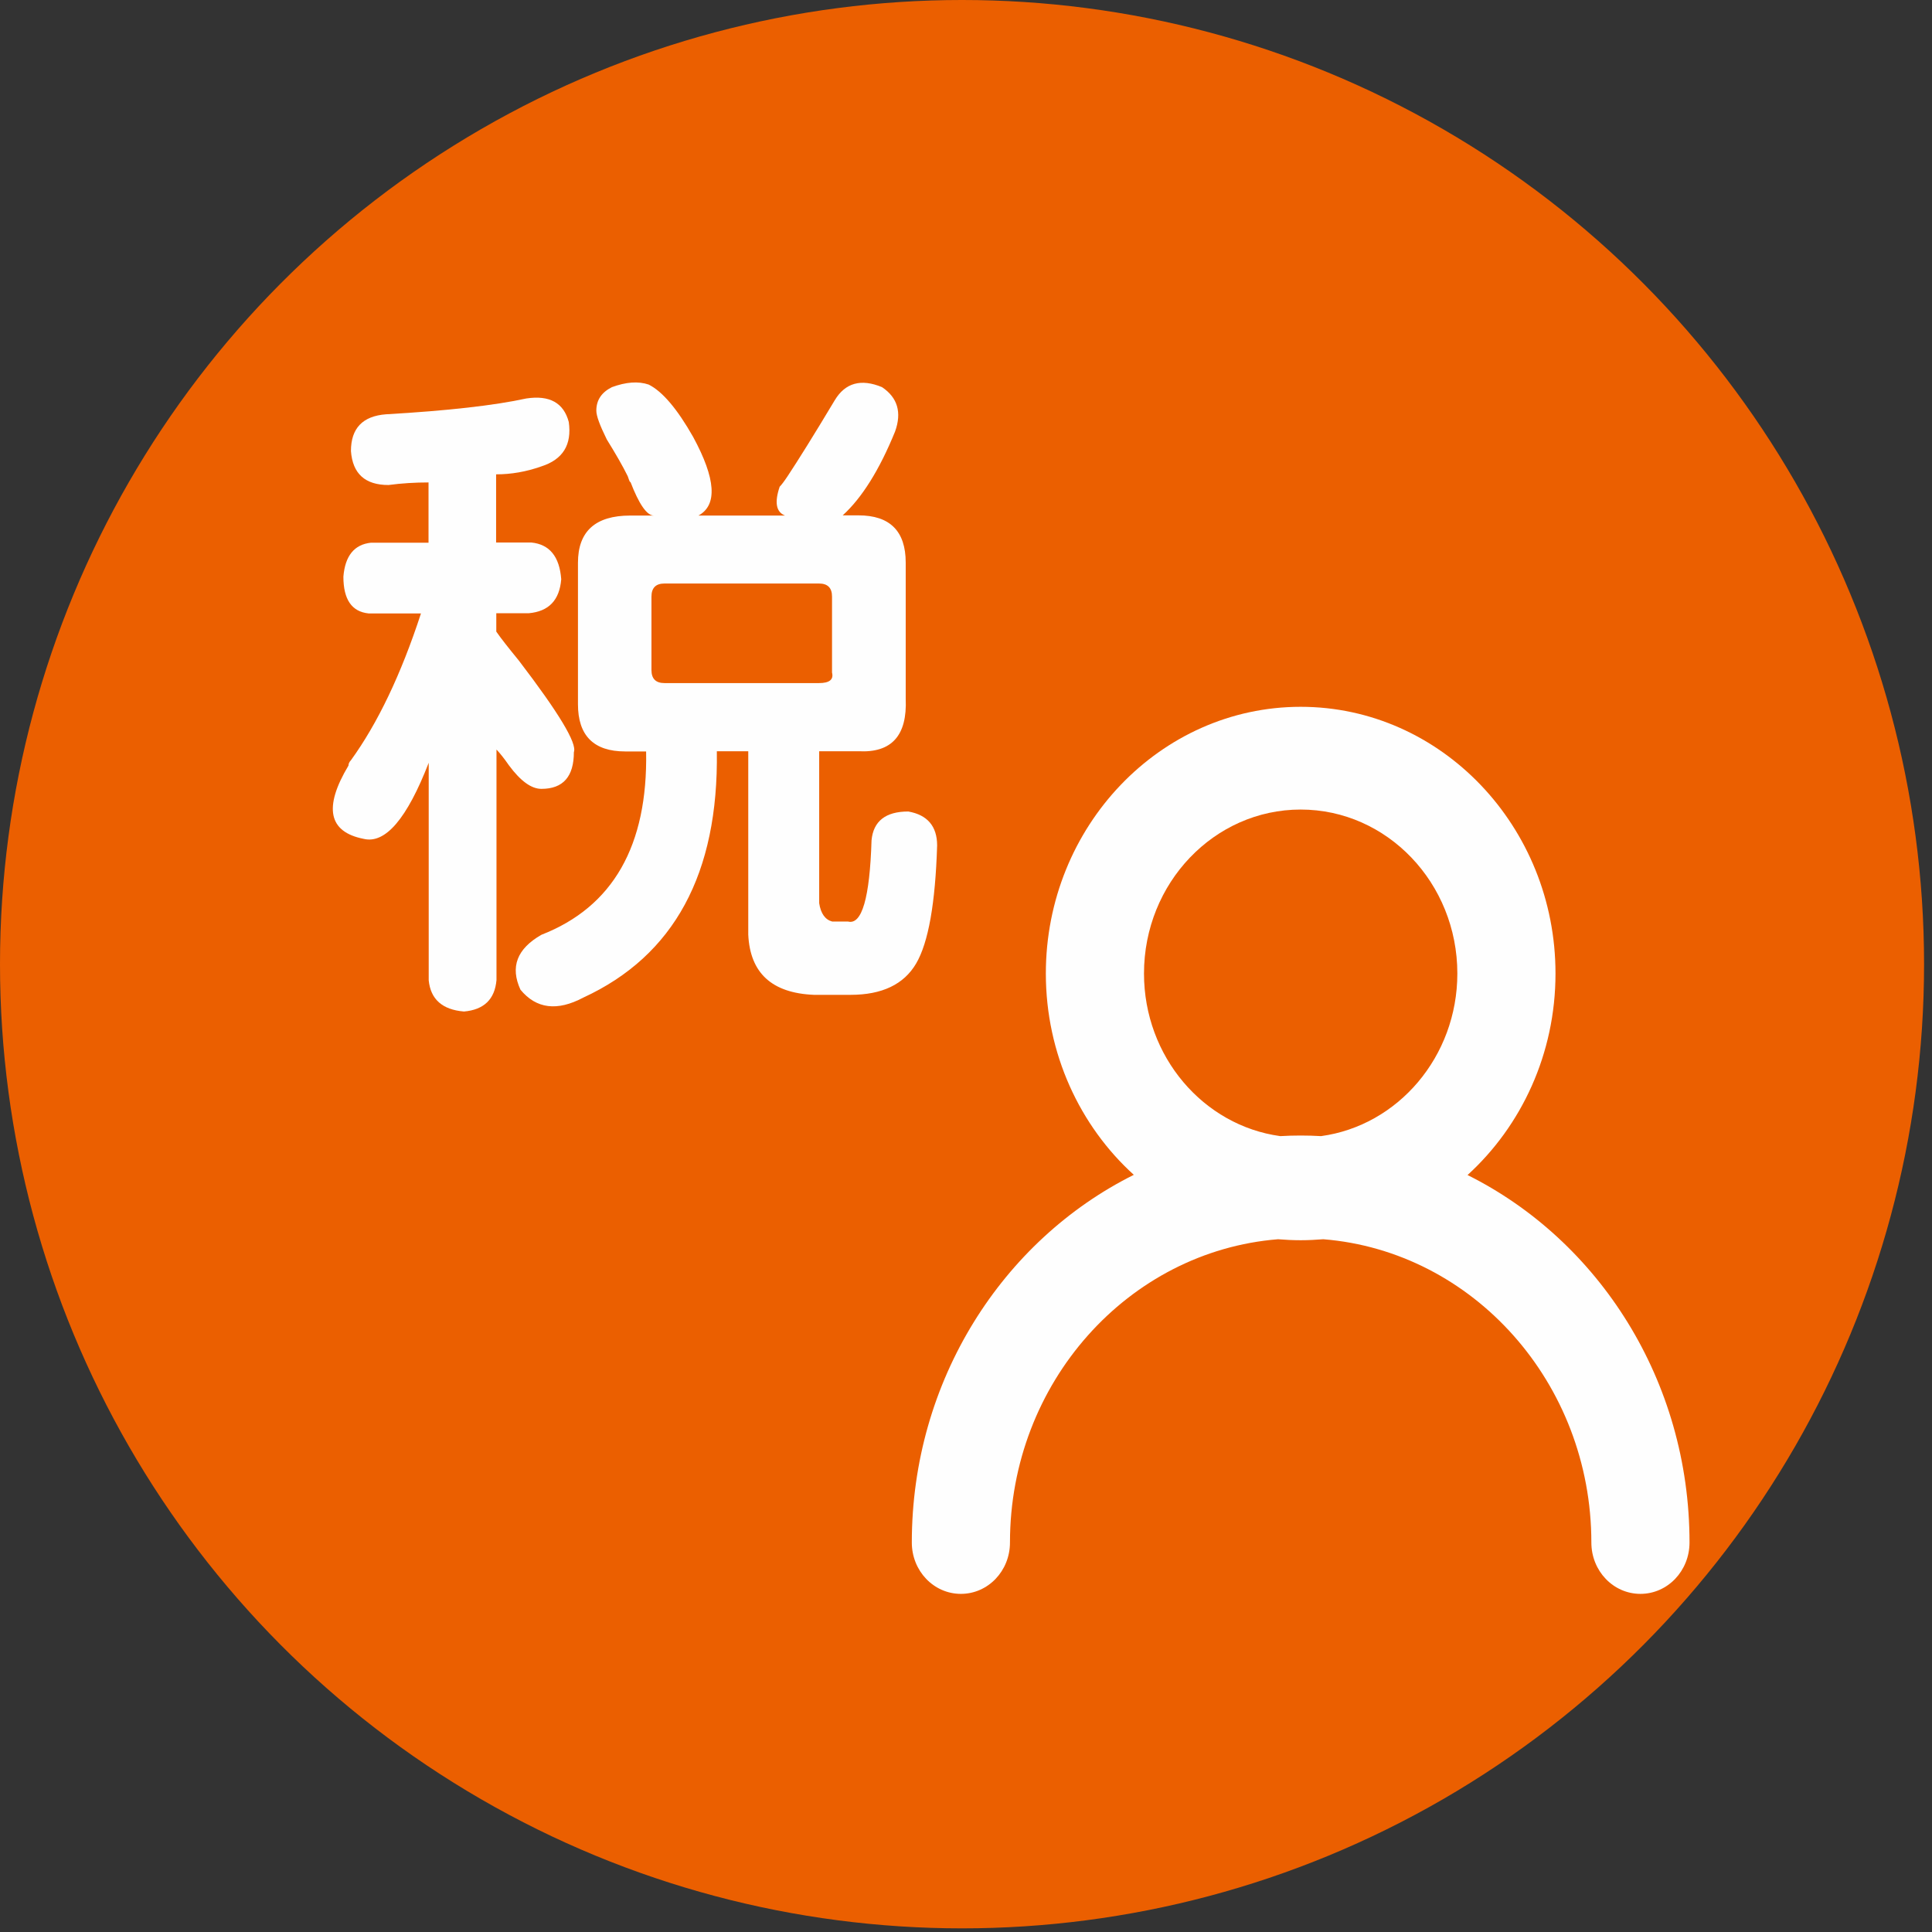 <?xml version="1.0" encoding="utf-8"?>
<svg width="191px" height="191px" viewBox="0 0 191 191" version="1.1" xmlns="http://www.w3.org/2000/svg">
  <rect x="0" y="0" width="191" height="191" fill="#333333" stroke="none"/>
  <title>10300_tax</title>
  <g id="页面-2备份" stroke="none" stroke-width="1" fill="none" fill-rule="evenodd">
    <ellipse id="椭圆形" fill="#EB5F00" cx="95.108" cy="95.32" rx="95.108" ry="95.32" fill-rule="nonzero"/>
    <g transform="matrix(1, 0, 0, 1, 11.385, 0.081)">
      <path d="M 47.569 40.516 C 47.569 41.043 47.921 41.981 48.605 43.368 C 49.464 44.754 50.167 45.965 50.675 47 C 50.851 47.528 50.929 47.684 50.929 47.528 C 51.788 49.774 52.569 50.887 53.253 50.887 L 50.929 50.887 C 47.472 50.887 45.753 52.45 45.753 55.555 L 45.753 69.54 C 45.753 72.645 47.315 74.208 50.421 74.208 L 52.491 74.208 C 52.667 83.524 49.21 89.579 42.14 92.333 C 39.718 93.719 39.034 95.516 40.069 97.762 C 41.632 99.657 43.702 99.911 46.28 98.543 C 55.265 94.403 59.659 86.278 59.483 74.188 L 62.589 74.188 L 62.589 92.313 C 62.765 96.102 64.913 98.094 69.073 98.27 L 72.706 98.27 C 75.812 98.27 77.98 97.235 79.19 95.165 C 80.401 93.094 81.085 89.208 81.261 83.504 C 81.261 81.61 80.304 80.477 78.409 80.145 C 76.163 80.145 74.952 81.102 74.776 82.997 C 74.601 88.7 73.819 91.375 72.452 91.024 L 70.89 91.024 C 70.206 90.848 69.757 90.243 69.601 89.208 L 69.601 74.188 L 73.487 74.188 C 76.769 74.364 78.312 72.625 78.155 69.012 L 78.155 55.536 C 78.155 52.43 76.593 50.868 73.487 50.868 L 71.925 50.868 C 73.819 49.149 75.558 46.375 77.101 42.586 C 77.784 40.692 77.355 39.227 75.812 38.192 C 73.741 37.333 72.179 37.762 71.144 39.481 C 69.073 42.938 67.511 45.438 66.476 47 C 66.124 47.528 65.87 47.86 65.694 48.036 C 65.167 49.598 65.343 50.536 66.222 50.887 L 57.667 50.887 C 59.562 49.852 59.386 47.254 57.14 43.114 C 55.577 40.36 54.112 38.622 52.745 37.938 C 51.71 37.586 50.499 37.684 49.112 38.192 C 48.097 38.7 47.569 39.461 47.569 40.516 Z M 54.308 57.606 L 69.581 57.606 C 70.44 57.606 70.87 58.036 70.87 58.895 L 70.87 66.415 C 71.046 67.098 70.616 67.45 69.581 67.45 L 54.308 67.45 C 53.448 67.45 53.019 67.02 53.019 66.161 L 53.019 58.915 C 53.019 58.036 53.448 57.606 54.308 57.606 Z" id="形状" fill="#FEFEFE" fill-rule="nonzero"/>
      <path d="M 34.488 99.919 C 36.466 99.743 37.53 98.708 37.698 96.813 L 37.698 74.02 C 38.034 74.372 38.444 74.88 38.93 75.583 C 40.087 77.145 41.15 77.907 42.139 77.907 C 44.285 77.907 45.349 76.696 45.349 74.274 C 45.685 73.415 43.856 70.387 39.9 65.212 C 38.911 64.001 38.164 63.063 37.679 62.36 L 37.679 60.544 L 40.889 60.544 C 42.867 60.368 43.931 59.255 44.099 57.184 C 43.931 54.938 42.942 53.727 41.132 53.551 L 37.661 53.551 L 37.661 46.813 C 39.154 46.813 40.628 46.559 42.121 46.032 C 44.267 45.348 45.163 43.884 44.845 41.637 C 44.341 39.743 42.942 38.962 40.646 39.313 C 37.511 39.997 32.883 40.524 26.781 40.876 C 24.467 41.051 23.31 42.262 23.31 44.509 C 23.478 46.755 24.71 47.868 27.023 47.868 C 28.348 47.692 29.655 47.614 30.98 47.614 L 30.98 53.571 L 25.288 53.571 C 23.646 53.747 22.731 54.86 22.563 56.93 C 22.563 59.176 23.385 60.387 25.046 60.563 L 30.233 60.563 C 28.255 66.618 25.941 71.442 23.31 75.075 C 23.142 75.251 23.067 75.426 23.067 75.602 C 20.585 79.743 21.089 82.165 24.56 82.848 C 26.706 83.376 28.852 80.856 30.998 75.329 L 30.998 96.833 C 31.185 98.708 32.342 99.743 34.488 99.919 Z" id="形状" fill="#FEFEFE" fill-rule="nonzero"/>
    </g>
    <path d="M 145.083 116.165 C 150.401 111.322 153.779 104.193 153.779 96.243 C 153.779 81.712 142.47 69.876 128.586 69.876 C 114.702 69.876 103.393 81.712 103.393 96.243 C 103.393 104.173 106.77 111.322 112.089 116.146 C 99.119 122.611 90.143 136.478 90.143 152.493 C 90.143 155.306 92.308 157.572 94.995 157.572 C 97.683 157.572 99.847 155.306 99.847 152.493 C 99.847 136.693 111.548 123.704 126.347 122.513 C 127.074 122.572 127.821 122.611 128.586 122.611 C 129.332 122.611 130.079 122.572 130.825 122.513 C 145.624 123.704 157.324 136.712 157.324 152.493 C 157.324 155.306 159.489 157.572 162.176 157.572 C 164.864 157.572 167.028 155.306 167.028 152.493 C 167.028 136.478 158.052 122.63 145.083 116.165 Z M 113.097 96.243 C 113.097 87.298 120.039 80.033 128.586 80.033 C 137.133 80.033 144.075 87.298 144.075 96.243 C 144.075 104.466 138.196 111.283 130.601 112.318 C 129.259 112.24 127.913 112.24 126.57 112.318 C 118.975 111.283 113.097 104.466 113.097 96.243 Z" id="path-1" fill="#FEFEFE" fill-rule="nonzero"/>
  </g>
</svg>
